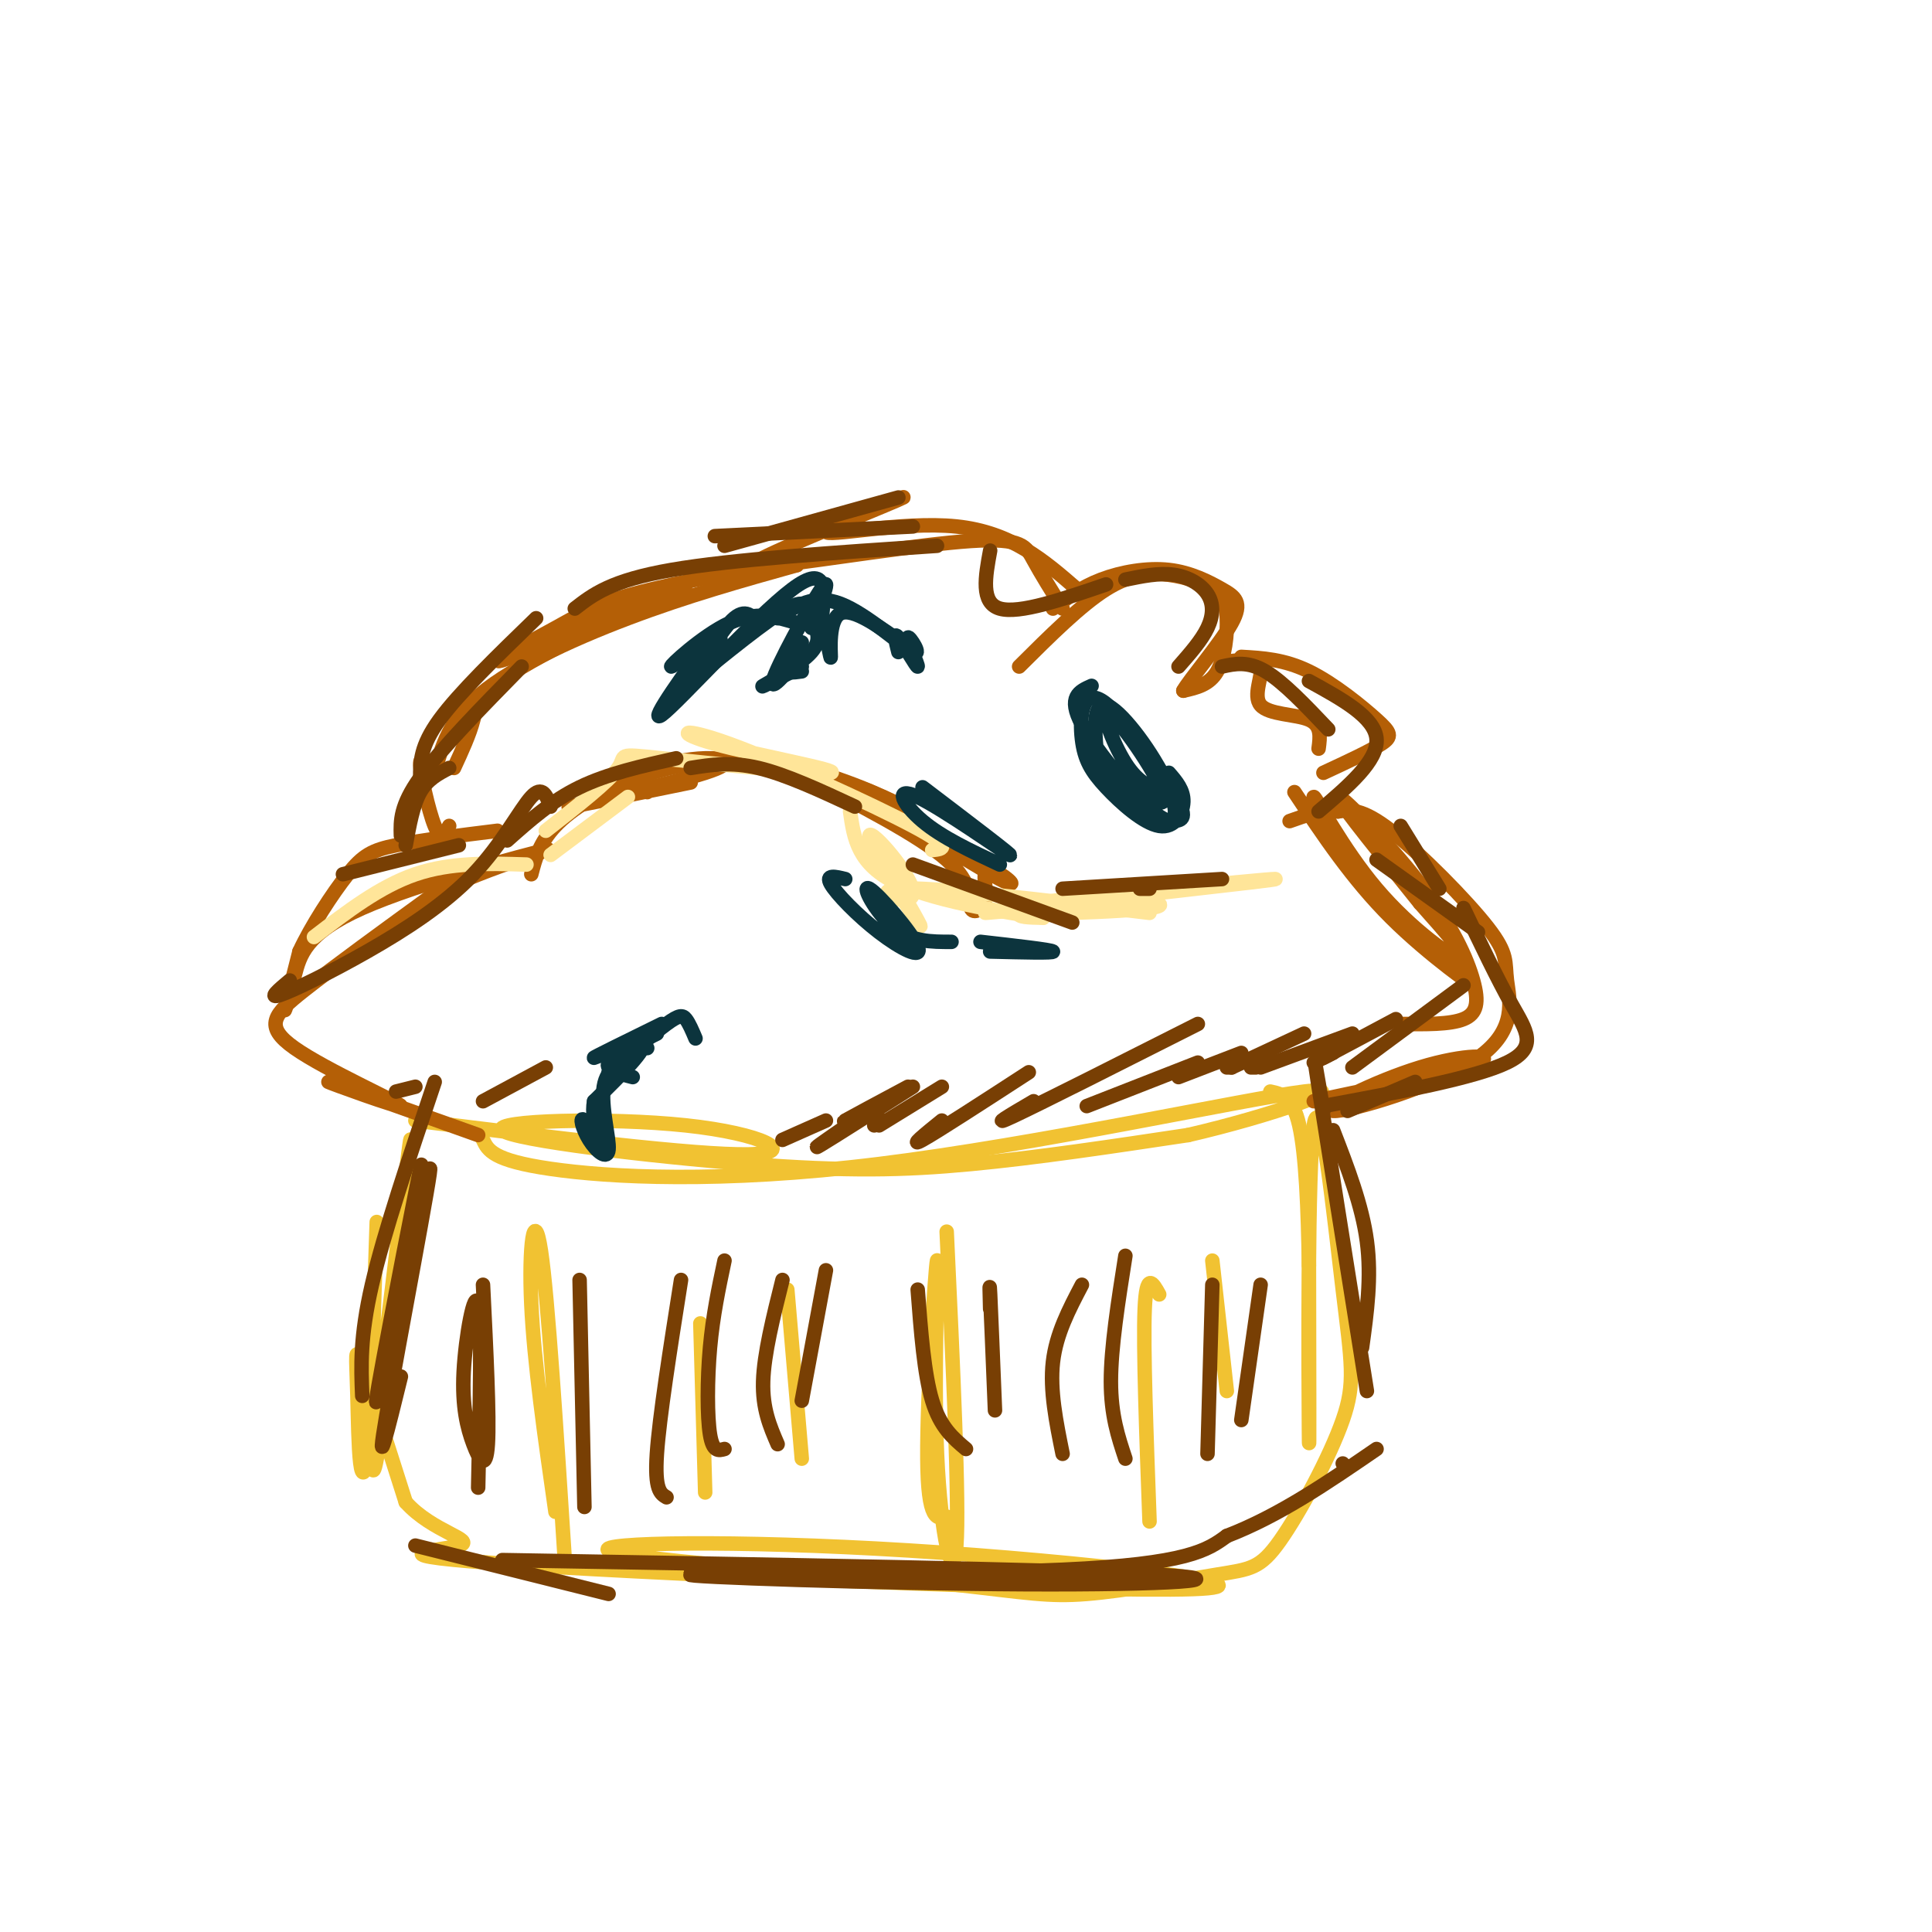 <svg viewBox='0 0 400 400' version='1.1' xmlns='http://www.w3.org/2000/svg' xmlns:xlink='http://www.w3.org/1999/xlink'><g fill='none' stroke='rgb(241,194,50)' stroke-width='3' stroke-linecap='round' stroke-linejoin='round'><path d='M78,253c-1.013,30.114 -2.026,60.227 0,49c2.026,-11.227 7.090,-63.796 7,-66c-0.090,-2.204 -5.333,45.956 -8,62c-2.667,16.044 -2.756,-0.026 -3,-9c-0.244,-8.974 -0.641,-10.850 1,-6c1.641,4.850 5.321,16.425 9,28'/><path d='M84,311c5.524,6.242 14.836,7.846 11,9c-3.836,1.154 -20.818,1.856 13,4c33.818,2.144 118.436,5.729 139,5c20.564,-0.729 -22.925,-5.773 -59,-8c-36.075,-2.227 -64.736,-1.636 -62,0c2.736,1.636 36.868,4.318 71,7'/><path d='M197,328c15.844,1.759 19.953,2.655 28,2c8.047,-0.655 20.033,-2.862 27,-4c6.967,-1.138 8.914,-1.208 13,-7c4.086,-5.792 10.310,-17.306 13,-25c2.690,-7.694 1.845,-11.567 0,-27c-1.845,-15.433 -4.689,-42.424 -6,-34c-1.311,8.424 -1.089,52.264 -1,63c0.089,10.736 0.044,-11.632 0,-34'/><path d='M271,262c-0.178,-11.422 -0.622,-22.978 -2,-29c-1.378,-6.022 -3.689,-6.511 -6,-7'/><path d='M86,232c29.147,3.614 58.294,7.228 69,7c10.706,-0.228 2.971,-4.299 -13,-6c-15.971,-1.701 -40.178,-1.033 -38,1c2.178,2.033 30.740,5.432 51,7c20.260,1.568 32.217,1.305 46,0c13.783,-1.305 29.391,-3.653 45,-6'/><path d='M246,235c16.691,-3.841 35.917,-10.442 24,-9c-11.917,1.442 -54.978,10.927 -88,15c-33.022,4.073 -56.006,2.735 -68,1c-11.994,-1.735 -12.997,-3.868 -14,-6'/><path d='M117,324c-1.778,-27.711 -3.556,-55.422 -5,-65c-1.444,-9.578 -2.556,-1.022 -2,11c0.556,12.022 2.778,27.511 5,43'/><path d='M145,274c0.000,0.000 1.000,35.000 1,35'/><path d='M163,267c0.000,0.000 3.000,35.000 3,35'/><path d='M196,255c1.321,28.104 2.641,56.207 2,65c-0.641,8.793 -3.244,-1.726 -4,-19c-0.756,-17.274 0.335,-41.305 0,-40c-0.335,1.305 -2.096,27.944 -2,41c0.096,13.056 2.048,12.528 4,12'/><path d='M240,268c-1.333,-2.417 -2.667,-4.833 -3,3c-0.333,7.833 0.333,25.917 1,44'/><path d='M251,261c0.000,0.000 3.000,27.000 3,27'/></g>
<g fill='none' stroke='rgb(180,95,6)' stroke-width='3' stroke-linecap='round' stroke-linejoin='round'><path d='M99,235c-15.440,-5.515 -30.880,-11.030 -31,-11c-0.120,0.030 15.081,5.606 15,5c-0.081,-0.606 -15.445,-7.394 -22,-12c-6.555,-4.606 -4.301,-7.030 2,-12c6.301,-4.970 16.651,-12.485 27,-20'/><path d='M90,185c11.476,-5.674 26.666,-9.857 23,-9c-3.666,0.857 -26.189,6.756 -38,12c-11.811,5.244 -12.911,9.835 -14,14c-1.089,4.165 -2.168,7.904 -2,7c0.168,-0.904 1.584,-6.452 3,-12'/><path d='M62,197c2.381,-5.155 6.833,-12.042 10,-16c3.167,-3.958 5.048,-4.988 10,-6c4.952,-1.012 12.976,-2.006 21,-3'/><path d='M93,171c-0.849,1.585 -1.697,3.169 -3,0c-1.303,-3.169 -3.059,-11.092 -3,-13c0.059,-1.908 1.933,2.200 3,1c1.067,-1.200 1.326,-7.708 8,-14c6.674,-6.292 19.764,-12.369 32,-17c12.236,-4.631 23.618,-7.815 35,-11'/><path d='M165,117c-0.504,-0.876 -19.263,2.433 -30,5c-10.737,2.567 -13.452,4.391 -20,8c-6.548,3.609 -16.929,9.003 -9,6c7.929,-3.003 34.166,-14.403 36,-15c1.834,-0.597 -20.737,9.608 -32,16c-11.263,6.392 -11.218,8.969 -12,12c-0.782,3.031 -2.391,6.515 -4,10'/><path d='M223,122c-6.797,-5.912 -13.595,-11.825 -25,-13c-11.405,-1.175 -27.418,2.386 -27,1c0.418,-1.386 17.266,-7.719 16,-7c-1.266,0.719 -20.648,8.491 -28,12c-7.352,3.509 -2.676,2.754 2,2'/><path d='M161,117c8.655,-0.940 29.292,-4.292 40,-5c10.708,-0.708 11.488,1.226 13,4c1.512,2.774 3.756,6.387 6,10'/><path d='M211,138c6.383,-6.359 12.766,-12.717 18,-16c5.234,-3.283 9.320,-3.490 13,-3c3.680,0.490 6.956,1.678 9,3c2.044,1.322 2.858,2.779 3,6c0.142,3.221 -0.388,8.206 -2,11c-1.612,2.794 -4.306,3.397 -7,4'/><path d='M245,143c1.176,-2.196 7.616,-9.685 10,-14c2.384,-4.315 0.711,-5.456 -2,-7c-2.711,-1.544 -6.461,-3.493 -11,-4c-4.539,-0.507 -9.868,0.426 -14,2c-4.132,1.574 -7.066,3.787 -10,6'/><path d='M257,136c4.435,0.250 8.869,0.500 14,3c5.131,2.500 10.958,7.250 14,10c3.042,2.750 3.298,3.500 1,5c-2.298,1.500 -7.149,3.750 -12,6'/><path d='M254,137c3.244,-0.429 6.488,-0.857 7,1c0.512,1.857 -1.708,6.000 0,8c1.708,2.000 7.345,1.857 10,3c2.655,1.143 2.327,3.571 2,6'/><path d='M268,164c6.005,9.021 12.010,18.042 20,26c7.990,7.958 17.965,14.854 17,14c-0.965,-0.854 -12.869,-9.458 -21,-19c-8.131,-9.542 -12.489,-20.022 -12,-20c0.489,0.022 5.824,10.544 13,19c7.176,8.456 16.193,14.844 18,15c1.807,0.156 -3.597,-5.922 -9,-12'/><path d='M294,187c-6.098,-7.640 -16.844,-20.741 -17,-22c-0.156,-1.259 10.278,9.322 17,18c6.722,8.678 9.733,15.452 11,20c1.267,4.548 0.791,6.871 -2,8c-2.791,1.129 -7.895,1.065 -13,1'/><path d='M272,228c14.952,-3.163 29.903,-6.327 34,-8c4.097,-1.673 -2.661,-1.857 -12,1c-9.339,2.857 -21.258,8.754 -18,9c3.258,0.246 21.693,-5.161 30,-11c8.307,-5.839 6.484,-12.112 6,-16c-0.484,-3.888 0.370,-5.393 -4,-11c-4.370,-5.607 -13.963,-15.316 -20,-20c-6.037,-4.684 -8.519,-4.342 -11,-4'/><path d='M277,168c-3.500,-0.333 -6.750,0.833 -10,2'/><path d='M134,164c-1.065,-0.574 -2.131,-1.147 -2,-2c0.131,-0.853 1.458,-1.985 4,-3c2.542,-1.015 6.300,-1.911 10,-2c3.700,-0.089 7.342,0.630 0,3c-7.342,2.370 -25.669,6.391 -28,7c-2.331,0.609 11.335,-2.196 25,-5'/><path d='M165,160c12.639,6.478 25.279,12.955 31,18c5.721,5.045 4.524,8.657 5,10c0.476,1.343 2.625,0.418 3,-2c0.375,-2.418 -1.023,-6.329 1,-6c2.023,0.329 7.468,4.896 2,2c-5.468,-2.896 -21.848,-13.256 -27,-17c-5.152,-3.744 0.924,-0.872 7,2'/><path d='M187,167c-3.303,-1.783 -15.061,-7.241 -26,-9c-10.939,-1.759 -21.061,0.180 -29,3c-7.939,2.820 -13.697,6.520 -17,10c-3.303,3.480 -4.152,6.740 -5,10'/></g>
<g fill='none' stroke='rgb(255,229,153)' stroke-width='3' stroke-linecap='round' stroke-linejoin='round'><path d='M184,180c4.048,7.067 8.096,14.134 6,11c-2.096,-3.134 -10.335,-16.469 -10,-18c0.335,-1.531 9.244,8.742 9,12c-0.244,3.258 -9.641,-0.498 -3,-1c6.641,-0.502 29.321,2.249 52,5'/><path d='M215,188c-9.007,0.856 -18.014,1.711 -3,0c15.014,-1.711 54.050,-5.989 52,-6c-2.050,-0.011 -45.185,4.246 -53,6c-7.815,1.754 19.689,1.006 27,0c7.311,-1.006 -5.570,-2.271 -14,-2c-8.430,0.271 -12.409,2.077 -13,3c-0.591,0.923 2.204,0.961 5,1'/><path d='M216,190c-5.444,-0.733 -21.556,-3.067 -30,-7c-8.444,-3.933 -9.222,-9.467 -10,-15'/><path d='M193,176c2.254,-0.243 4.508,-0.486 -4,-5c-8.508,-4.514 -27.778,-13.299 -38,-17c-10.222,-3.701 -11.397,-2.318 -3,0c8.397,2.318 26.364,5.570 24,6c-2.364,0.430 -25.060,-1.961 -35,-3c-9.940,-1.039 -7.126,-0.725 -9,2c-1.874,2.725 -8.437,7.863 -15,13'/><path d='M130,165c0.000,0.000 -16.000,12.000 -16,12'/><path d='M109,179c-7.833,-0.250 -15.667,-0.500 -23,2c-7.333,2.500 -14.167,7.750 -21,13'/></g>
<g fill='none' stroke='rgb(12,52,61)' stroke-width='3' stroke-linecap='round' stroke-linejoin='round'><path d='M157,129c-1.491,-1.700 -2.981,-3.400 -6,0c-3.019,3.400 -7.566,11.900 -7,12c0.566,0.100 6.244,-8.200 5,-9c-1.244,-0.800 -9.412,5.900 -10,6c-0.588,0.100 6.403,-6.400 12,-9c5.597,-2.600 9.798,-1.300 14,0'/><path d='M161,128c3.741,-2.554 7.481,-5.109 13,-3c5.519,2.109 12.816,8.880 15,10c2.184,1.120 -0.744,-3.411 -1,-3c-0.256,0.411 2.162,5.765 2,6c-0.162,0.235 -2.903,-4.647 -4,-6c-1.097,-1.353 -0.548,0.824 0,3'/><path d='M168,130c2.188,-5.737 4.376,-11.474 2,-8c-2.376,3.474 -9.317,16.158 -10,19c-0.683,2.842 4.893,-4.158 6,-6c1.107,-1.842 -2.255,1.474 -3,3c-0.745,1.526 1.128,1.263 3,1'/><path d='M166,133c0.000,0.000 0.000,0.000 0,0'/><path d='M166,138c-4.507,2.313 -9.014,4.625 -8,4c1.014,-0.625 7.550,-4.188 10,-7c2.450,-2.812 0.813,-4.872 0,-7c-0.813,-2.128 -0.804,-4.322 -5,-2c-4.196,2.322 -12.598,9.161 -21,16'/><path d='M142,142c-1.673,-0.335 4.644,-9.172 3,-7c-1.644,2.172 -11.250,15.354 -8,13c3.250,-2.354 19.357,-20.244 27,-26c7.643,-5.756 6.821,0.622 6,7'/><path d='M170,129c1.429,3.286 2.000,8.000 2,7c0.000,-1.000 -0.571,-7.714 2,-9c2.571,-1.286 8.286,2.857 14,7'/><path d='M137,212c-7.244,3.556 -14.489,7.111 -14,7c0.489,-0.111 8.711,-3.889 10,-3c1.289,0.889 -4.356,6.444 -10,12'/><path d='M123,228c-0.855,4.529 2.007,9.850 2,10c-0.007,0.150 -2.883,-4.871 -4,-6c-1.117,-1.129 -0.475,1.636 1,4c1.475,2.364 3.782,4.329 4,2c0.218,-2.329 -1.652,-8.951 -1,-13c0.652,-4.049 3.826,-5.524 7,-7'/><path d='M132,218c1.500,-1.333 1.750,-1.167 2,-1'/><path d='M136,214c-4.583,2.250 -9.167,4.500 -10,6c-0.833,1.500 2.083,2.250 5,3'/><path d='M144,215c-0.667,-1.578 -1.333,-3.156 -2,-4c-0.667,-0.844 -1.333,-0.956 -4,1c-2.667,1.956 -7.333,5.978 -12,10'/><path d='M225,155c3.968,5.253 7.936,10.507 11,13c3.064,2.493 5.222,2.226 7,2c1.778,-0.226 3.174,-0.413 0,-6c-3.174,-5.587 -10.918,-16.576 -15,-19c-4.082,-2.424 -4.503,3.718 -4,8c0.503,4.282 1.929,6.704 5,10c3.071,3.296 7.788,7.464 11,8c3.212,0.536 4.918,-2.561 5,-5c0.082,-2.439 -1.459,-4.219 -3,-6'/><path d='M226,142c-2.534,1.126 -5.068,2.252 -2,8c3.068,5.748 11.738,16.116 16,19c4.262,2.884 4.116,-1.718 1,-8c-3.116,-6.282 -9.201,-14.243 -12,-15c-2.799,-0.757 -2.313,5.691 -2,9c0.313,3.309 0.454,3.481 4,6c3.546,2.519 10.497,7.387 10,4c-0.497,-3.387 -8.441,-15.027 -11,-17c-2.559,-1.973 0.269,5.722 3,10c2.731,4.278 5.366,5.139 8,6'/><path d='M241,164c1.333,1.000 0.667,0.500 0,0'/><path d='M191,163c9.690,7.369 19.381,14.738 18,14c-1.381,-0.738 -13.833,-9.583 -19,-12c-5.167,-2.417 -3.048,1.595 1,5c4.048,3.405 10.024,6.202 16,9'/><path d='M175,182c-2.071,-0.506 -4.142,-1.011 -3,1c1.142,2.011 5.497,6.539 10,10c4.503,3.461 9.156,5.856 8,3c-1.156,-2.856 -8.119,-10.961 -10,-12c-1.881,-1.039 1.320,4.989 5,8c3.680,3.011 7.840,3.006 12,3'/><path d='M205,197c6.667,0.167 13.333,0.333 13,0c-0.333,-0.333 -7.667,-1.167 -15,-2'/></g>
<g fill='none' stroke='rgb(120,63,4)' stroke-width='3' stroke-linecap='round' stroke-linejoin='round'><path d='M303,204c0.000,0.000 -23.000,17.000 -23,17'/><path d='M289,211c0.000,0.000 -15.000,8.000 -15,8'/><path d='M272,220c0.000,0.000 4.000,-2.000 4,-2'/><path d='M280,214c0.000,0.000 -19.000,7.000 -19,7'/><path d='M259,221c0.000,0.000 1.000,0.000 1,0'/><path d='M270,214c0.000,0.000 -15.000,7.000 -15,7'/><path d='M254,221c0.000,0.000 1.000,0.000 1,0'/><path d='M257,218c0.000,0.000 -13.000,5.000 -13,5'/><path d='M248,220c0.000,0.000 -23.000,9.000 -23,9'/><path d='M248,212c-16.167,8.167 -32.333,16.333 -38,19c-5.667,2.667 -0.833,-0.167 4,-3'/><path d='M213,222c-9.500,6.167 -19.000,12.333 -22,14c-3.000,1.667 0.500,-1.167 4,-4'/><path d='M195,225c0.000,0.000 -13.000,8.000 -13,8'/><path d='M181,233c0.000,0.000 2.000,-1.000 2,-1'/><path d='M188,225c-5.917,3.167 -11.833,6.333 -13,7c-1.167,0.667 2.417,-1.167 6,-3'/><path d='M189,225c-8.250,5.250 -16.500,10.500 -19,12c-2.500,1.500 0.750,-0.750 4,-3'/><path d='M171,232c0.000,0.000 -9.000,4.000 -9,4'/><path d='M113,221c0.000,0.000 -13.000,7.000 -13,7'/><path d='M86,225c0.000,0.000 -4.000,1.000 -4,1'/><path d='M85,254c1.738,-9.702 3.477,-19.404 1,-7c-2.477,12.404 -9.169,46.912 -8,43c1.169,-3.912 10.199,-46.246 11,-48c0.801,-1.754 -6.628,37.070 -9,51c-2.372,13.930 0.314,2.965 3,-8'/><path d='M90,224c-5.250,15.583 -10.500,31.167 -13,42c-2.500,10.833 -2.250,16.917 -2,23'/><path d='M86,320c0.000,0.000 40.000,10.000 40,10'/><path d='M104,323c57.464,0.978 114.928,1.955 135,3c20.072,1.045 2.751,2.156 -27,2c-29.751,-0.156 -71.933,-1.581 -69,-2c2.933,-0.419 50.981,0.166 77,-1c26.019,-1.166 30.010,-4.083 34,-7'/><path d='M254,318c10.833,-4.167 20.917,-11.083 31,-18'/><path d='M276,234c3.000,7.750 6.000,15.500 7,23c1.000,7.500 0.000,14.750 -1,22'/><path d='M274,230c-1.250,-7.333 -2.500,-14.667 -1,-5c1.500,9.667 5.750,36.333 10,63'/><path d='M278,303c0.000,0.000 0.000,0.000 0,0'/><path d='M100,266c0.678,13.665 1.356,27.330 1,33c-0.356,5.670 -1.745,3.344 -3,0c-1.255,-3.344 -2.376,-7.708 -2,-15c0.376,-7.292 2.250,-17.512 3,-14c0.750,3.512 0.375,20.756 0,38'/><path d='M120,265c0.000,0.000 1.000,47.000 1,47'/><path d='M141,265c-2.250,14.250 -4.500,28.500 -5,36c-0.500,7.500 0.750,8.250 2,9'/><path d='M150,261c-1.200,5.667 -2.400,11.333 -3,18c-0.600,6.667 -0.600,14.333 0,18c0.600,3.667 1.800,3.333 3,3'/><path d='M162,265c-1.917,7.667 -3.833,15.333 -4,21c-0.167,5.667 1.417,9.333 3,13'/><path d='M171,263c0.000,0.000 -5.000,27.000 -5,27'/><path d='M190,267c0.667,8.750 1.333,17.500 3,23c1.667,5.500 4.333,7.750 7,10'/><path d='M205,271c-0.083,-3.250 -0.167,-6.500 0,-3c0.167,3.500 0.583,13.750 1,24'/><path d='M224,266c-2.667,5.083 -5.333,10.167 -6,16c-0.667,5.833 0.667,12.417 2,19'/><path d='M233,260c-1.500,9.500 -3.000,19.000 -3,26c0.000,7.000 1.500,11.500 3,16'/><path d='M251,266c0.000,0.000 -1.000,35.000 -1,35'/><path d='M261,266c0.000,0.000 -4.000,28.000 -4,28'/><path d='M71,181c0.000,0.000 24.000,-6.000 24,-6'/><path d='M60,203c-2.306,1.933 -4.612,3.866 -2,3c2.612,-0.866 10.144,-4.531 18,-9c7.856,-4.469 16.038,-9.742 22,-16c5.962,-6.258 9.703,-13.502 12,-16c2.297,-2.498 3.148,-0.249 4,2'/><path d='M105,174c4.583,-4.083 9.167,-8.167 15,-11c5.833,-2.833 12.917,-4.417 20,-6'/><path d='M143,159c4.167,-0.667 8.333,-1.333 14,0c5.667,1.333 12.833,4.667 20,8'/><path d='M189,179c0.000,0.000 33.000,12.000 33,12'/><path d='M253,182c0.000,0.000 -33.000,2.000 -33,2'/><path d='M238,184c0.000,0.000 -2.000,0.000 -2,0'/><path d='M111,128c-8.000,7.750 -16.000,15.500 -20,21c-4.000,5.500 -4.000,8.750 -4,12'/><path d='M93,159c-2.250,1.167 -4.500,2.333 -6,5c-1.500,2.667 -2.250,6.833 -3,11'/><path d='M83,173c-0.083,-3.083 -0.167,-6.167 4,-12c4.167,-5.833 12.583,-14.417 21,-23'/><path d='M150,113c0.000,0.000 36.000,-10.000 36,-10'/><path d='M119,126c3.750,-2.917 7.500,-5.833 20,-8c12.500,-2.167 33.750,-3.583 55,-5'/><path d='M148,111c0.000,0.000 41.000,-2.000 41,-2'/><path d='M205,114c-1.000,5.417 -2.000,10.833 2,12c4.000,1.167 13.000,-1.917 22,-5'/><path d='M233,120c3.470,-0.714 6.940,-1.429 10,-1c3.060,0.429 5.708,2.000 7,4c1.292,2.000 1.226,4.429 0,7c-1.226,2.571 -3.613,5.286 -6,8'/><path d='M253,138c2.667,-0.583 5.333,-1.167 9,1c3.667,2.167 8.333,7.083 13,12'/><path d='M271,141c6.833,3.750 13.667,7.500 14,12c0.333,4.500 -5.833,9.750 -12,15'/><path d='M290,171c0.000,0.000 8.000,13.000 8,13'/><path d='M285,178c0.000,0.000 21.000,15.000 21,15'/><path d='M303,188c3.489,7.311 6.978,14.622 10,20c3.022,5.378 5.578,8.822 -1,12c-6.578,3.178 -22.289,6.089 -38,9'/><path d='M279,230c0.000,0.000 14.000,-6.000 14,-6'/></g>
</svg>